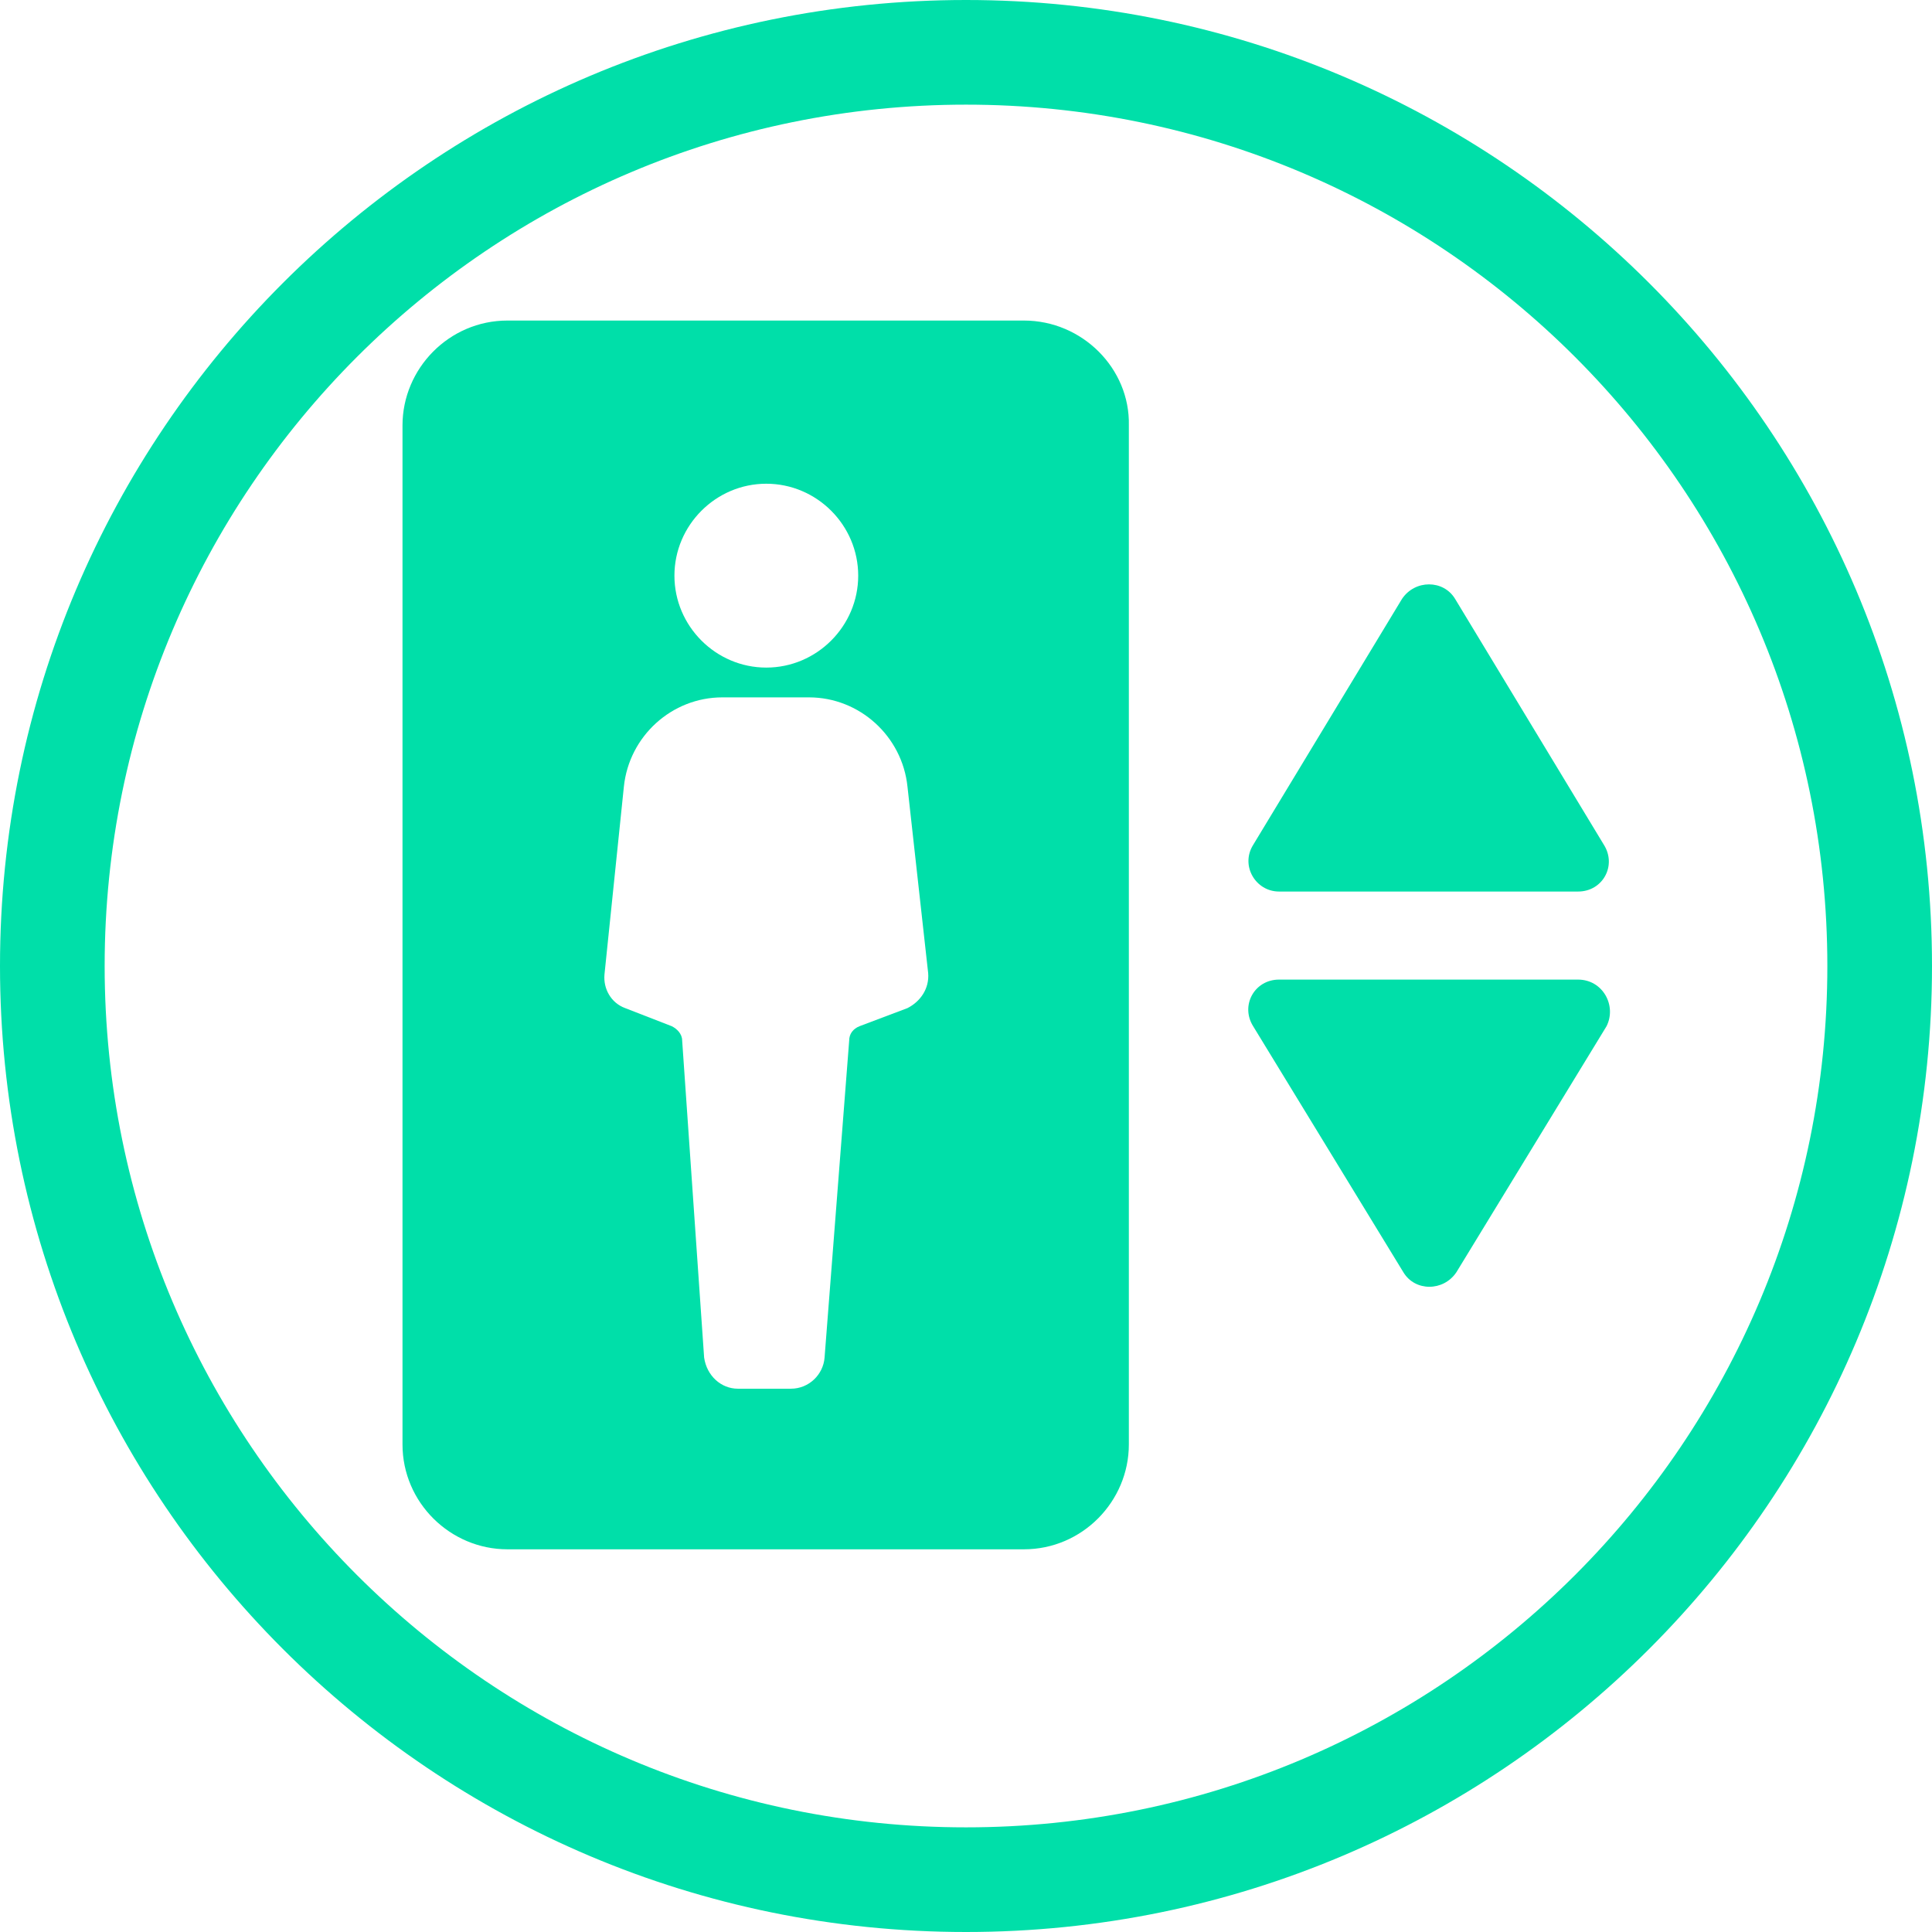 <svg width="24" height="24" viewBox="0 0 24 24" fill="none" xmlns="http://www.w3.org/2000/svg">
<path fill-rule="evenodd" clip-rule="evenodd" d="M12 22.7C17.909 22.7 22.7 17.909 22.7 12C22.7 6.091 17.909 1.3 12 1.3C6.091 1.3 1.3 6.091 1.3 12C1.3 17.909 6.091 22.7 12 22.7ZM12 24C18.627 24 24 18.627 24 12C24 5.373 18.627 0 12 0C5.373 0 0 5.373 0 12C0 18.627 5.373 24 12 24Z" fill="#00DFA9"/>
<path d="M12.72 3.982H6.303C5.579 3.982 5 4.578 5 5.285V17.943C5 18.667 5.595 19.246 6.303 19.246H12.72C13.444 19.246 14.023 18.651 14.023 17.943V5.285C14.039 4.578 13.444 3.982 12.72 3.982ZM9.519 6.009C10.147 6.009 10.661 6.524 10.661 7.151C10.661 7.778 10.147 8.293 9.519 8.293C8.892 8.293 8.378 7.778 8.378 7.151C8.378 6.524 8.892 6.009 9.519 6.009ZM11.273 12.523L10.677 12.748C10.597 12.78 10.549 12.844 10.549 12.925L10.243 16.865C10.227 17.074 10.05 17.251 9.825 17.251H9.166C8.957 17.251 8.78 17.09 8.747 16.865L8.474 12.925C8.474 12.844 8.41 12.78 8.345 12.748L7.766 12.523C7.589 12.458 7.493 12.281 7.509 12.105L7.75 9.772C7.815 9.145 8.345 8.663 8.973 8.663H10.05C10.677 8.663 11.208 9.145 11.273 9.772L11.53 12.088C11.546 12.281 11.433 12.442 11.273 12.523Z" fill="#00DFA9"/>
<path d="M15.888 11.075H19.604C19.909 11.075 20.086 10.754 19.925 10.496L18.076 7.44C17.931 7.199 17.577 7.199 17.416 7.44L15.567 10.496C15.406 10.754 15.599 11.075 15.888 11.075Z" fill="#00DFA9"/>
<path d="M19.604 12.169H15.888C15.583 12.169 15.406 12.491 15.567 12.748L17.433 15.804C17.577 16.045 17.931 16.045 18.092 15.804L19.957 12.748C20.086 12.491 19.909 12.169 19.604 12.169Z" fill="#00DFA9"/>
</svg>
